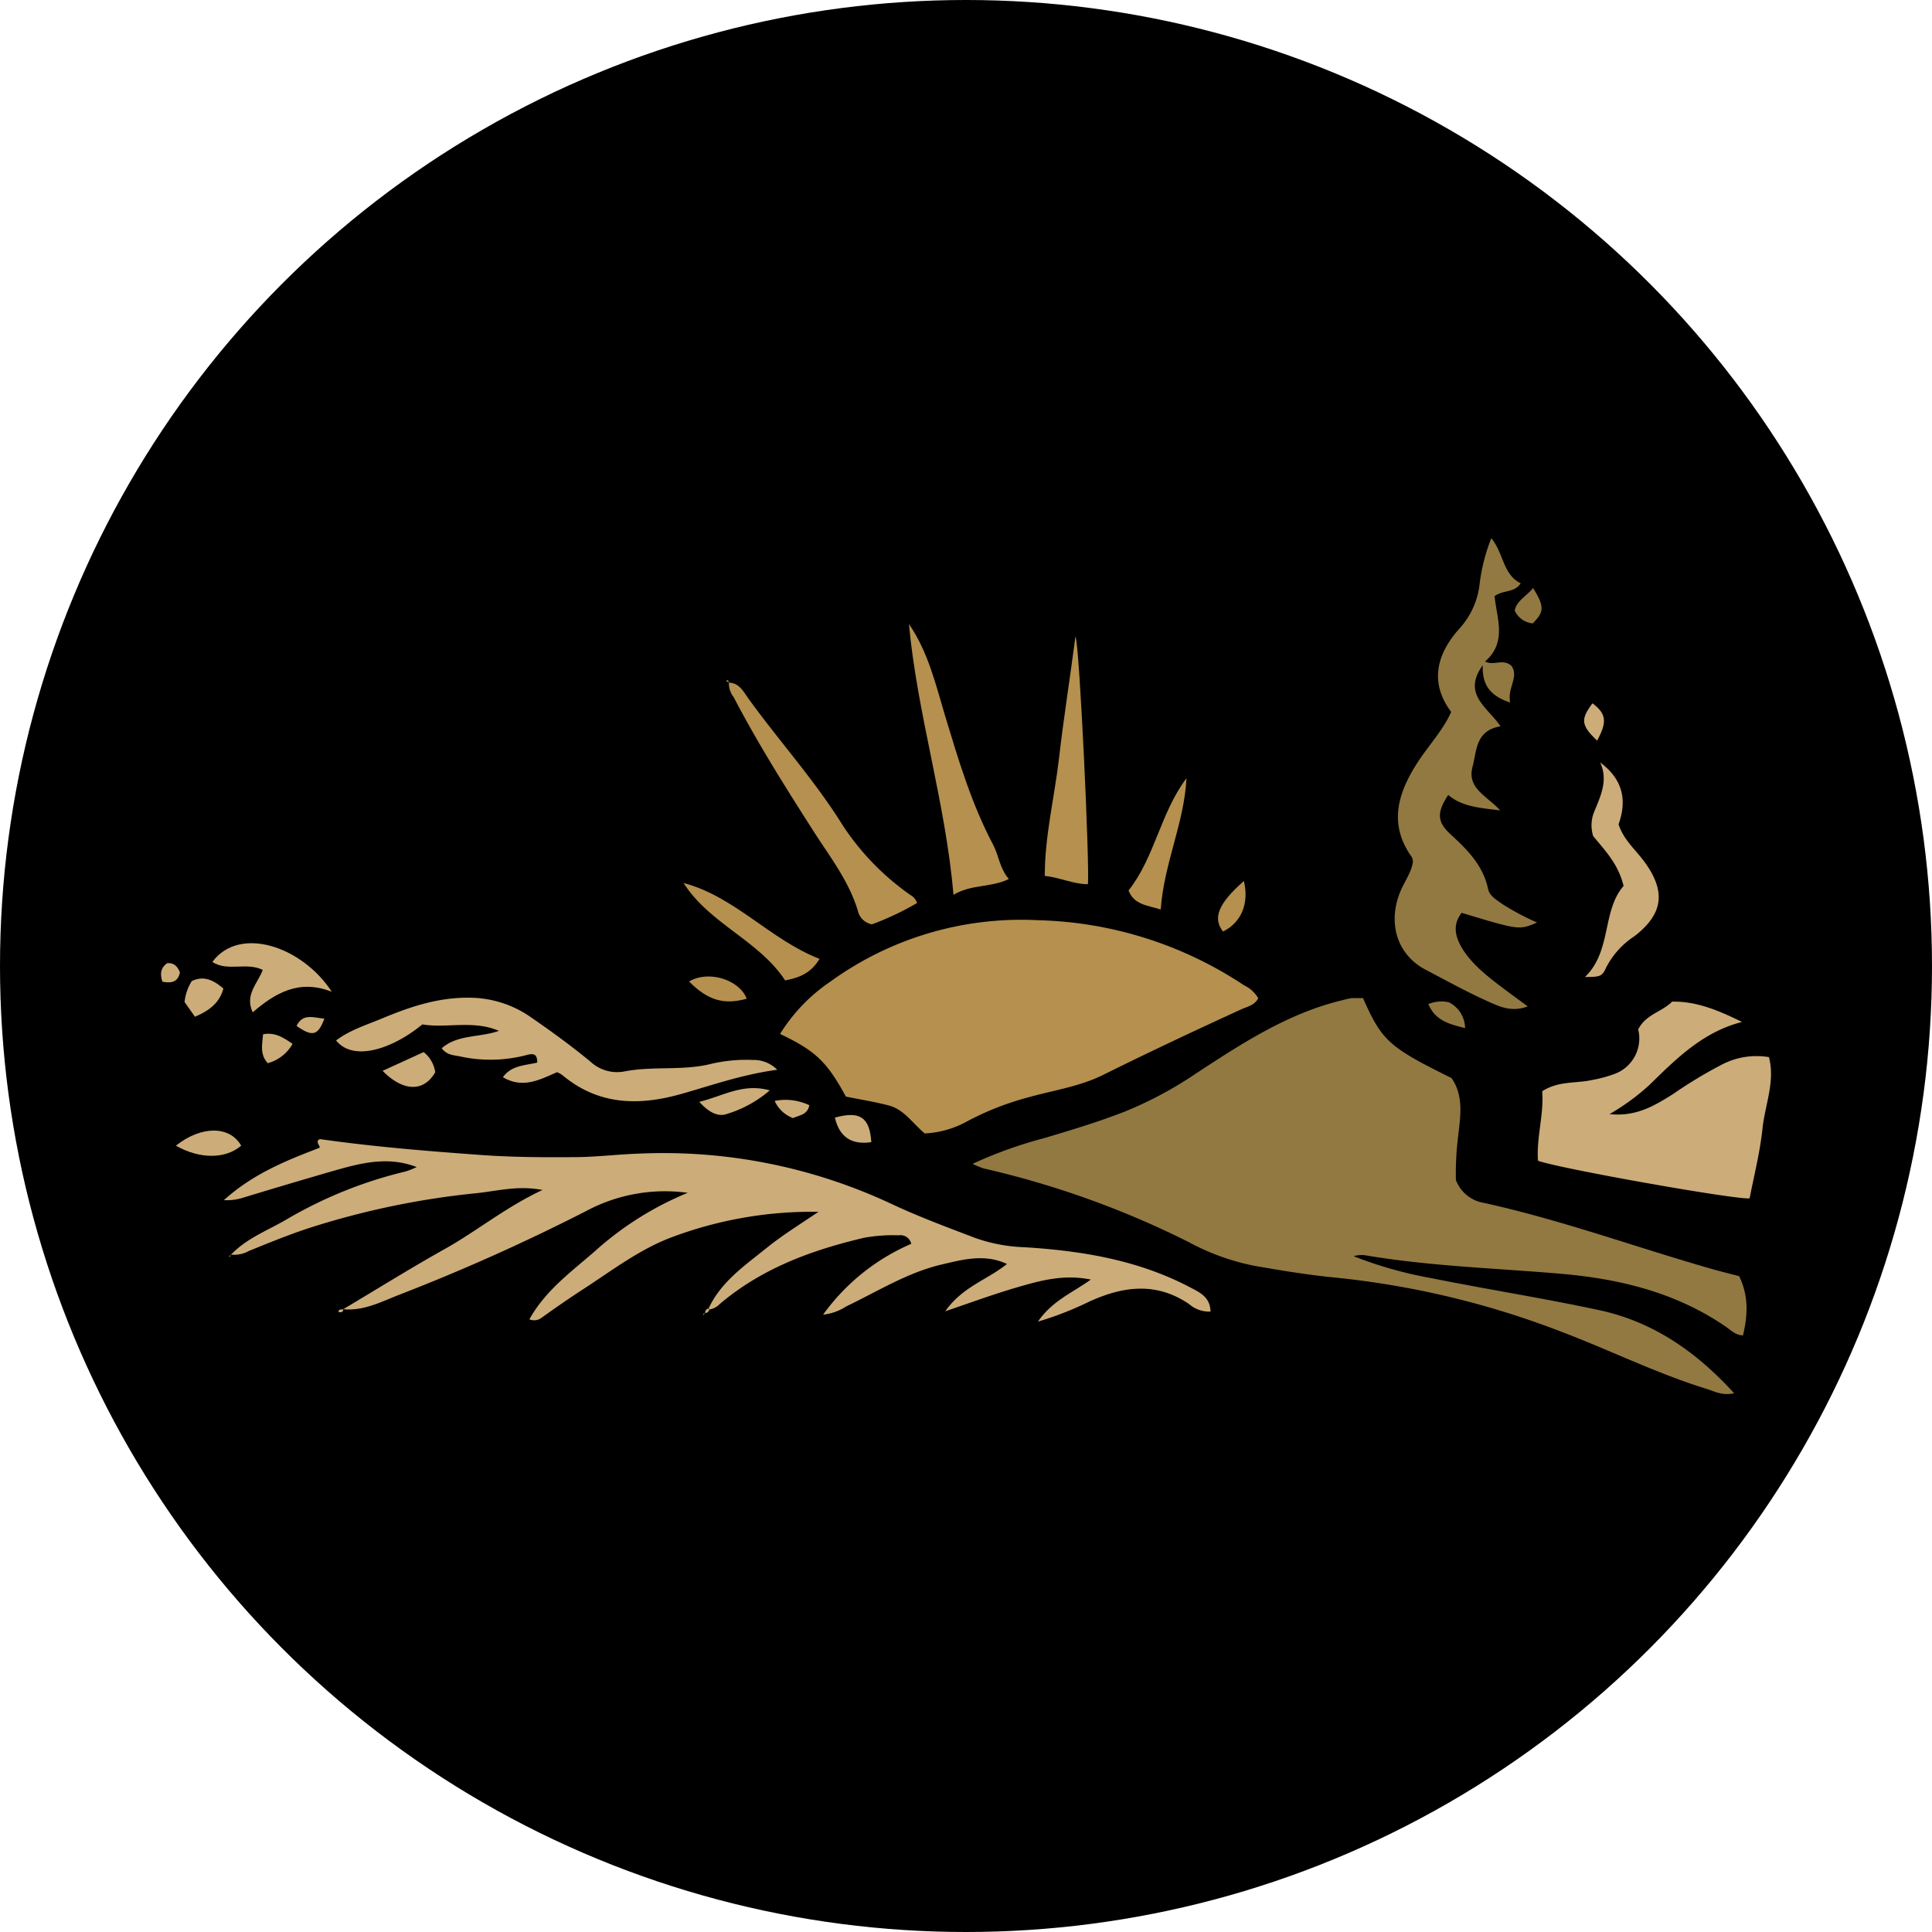 <?xml version='1.0' encoding='utf-8'?>
<svg xmlns="http://www.w3.org/2000/svg" id="Layer_1" data-name="Layer 1" viewBox="0 0 300 300" width="300" height="300"><defs><clipPath id="bz_circular_clip"><circle cx="150.0" cy="150.0" r="150.0" /></clipPath></defs><g clip-path="url(#bz_circular_clip)"><rect x="-1.5" y="-1.5" width="303" height="303" /><path d="M143.59,176c-1.94-1.63-3.24-3.75-5.61-4.35-2.21-.57-4.48-.94-6.63-1.37-2.95-5.42-4.72-7.11-10.22-9.73a26.87,26.87,0,0,1,7.8-8.12,50.53,50.53,0,0,1,32.25-9.54,60.4,60.4,0,0,1,32,10.11,5.13,5.13,0,0,1,2.2,2c-.56,1.11-1.71,1.31-2.66,1.74-7.21,3.3-14.37,6.67-21.47,10.19-3.61,1.79-7.63,2.36-11.48,3.44a44.59,44.59,0,0,0-9.48,3.69A15.1,15.1,0,0,1,143.59,176Z" fill="#b5904e" /><path d="M35.84,194.86c2.39-2.54,5.63-3.75,8.54-5.44A67.34,67.34,0,0,1,63,181.9a12.53,12.53,0,0,0,1.7-.68c-4.63-1.79-9-.53-13.33.71q-6.91,2-13.79,4.1a8.46,8.46,0,0,1-2.82.33c4.44-4,9.41-6.06,14.81-8.11.35-.21-.8-1,.11-1.37,8.14,1.16,16.39,1.84,24.67,2.44,4.92.37,9.83.4,14.74.36,3.4,0,6.8-.44,10.21-.55a83.49,83.49,0,0,1,39.08,7.79c4.25,2,8.68,3.64,13.08,5.32a25.46,25.46,0,0,0,7.63,1.43c8.93.55,17.69,2,25.73,6.24,1.44.76,3.1,1.47,3.15,3.75a4.74,4.74,0,0,1-3.35-1.18c-5.22-3.53-10.44-2.71-15.71-.26a50.5,50.5,0,0,1-7.74,3c2.25-3.27,5.37-4.48,8.21-6.53-4.27-.86-7.92.18-11.52,1.23s-7,2.31-11.08,3.69c2.67-3.81,6.51-4.87,9.58-7.34-3.47-1.62-6.84-.69-10.13.08-5.33,1.25-9.95,4.18-14.83,6.51a8.19,8.19,0,0,1-3.59,1.28,32.87,32.87,0,0,1,13.69-11,1.71,1.71,0,0,0-1.94-1.32,25,25,0,0,0-5.37.38c-8.19,1.92-15.92,4.76-22.44,10.3a2.77,2.77,0,0,1-1.57.83l-.15-.15c1.94-4.19,5.66-6.69,9.06-9.44,2.39-1.93,5-3.54,8-5.57A62,62,0,0,0,104.63,192c-5.17,1.87-9.47,5.2-14,8.14-2.27,1.47-4.47,3-6.69,4.59a1.89,1.89,0,0,1-1.74.13c2.7-4.83,7.08-7.77,10.87-11.19a50,50,0,0,1,13.71-8.45A25.93,25.93,0,0,0,91,188.06a309.06,309.06,0,0,1-29.34,13.12c-2.67,1.07-5.32,2.41-8.36,2.11l0,0c5.23-3.11,10.4-6.34,15.72-9.32,5.05-2.82,9.53-6.54,15.22-9.19-3.84-.75-7.07.18-10.28.5a125.63,125.63,0,0,0-25.49,5.26c-3.35,1.06-6.58,2.4-9.83,3.71a4.63,4.63,0,0,1-2.89.55Z" fill="#ccac78" /><path d="M249.93,173c4.19.43,7-1.34,9.81-3.08a69.82,69.82,0,0,1,7.46-4.52,11.65,11.65,0,0,1,7.48-1.25c1,3.77-.61,7.4-1,11.09s-1.3,7.25-2,10.84c-2,.26-29.49-4.61-32.86-5.84-.27-3.59.94-7.18.65-10.79,2.53-1.64,5.26-1.19,7.75-1.75a20.72,20.72,0,0,0,3.46-.93,5.87,5.87,0,0,0,3.7-6.92c1.19-2.37,3.68-2.71,5.27-4.32,3.91-.06,7.34,1.44,10.85,3.16-6.09,1.55-10.22,5.72-14.43,9.83A35.42,35.42,0,0,1,249.93,173Z" fill="#ccac78" /><path d="M219.4,133.8a2.22,2.22,0,0,0-.17-.71c-3.64-5.06-2.2-9.86.79-14.54,1.72-2.7,4-5.06,5.32-8-3.8-5.08-1.7-9.68,1.4-13.08a12.22,12.22,0,0,0,3-6.67,28.34,28.34,0,0,1,1.83-7.23c1.95,2.36,1.78,5.66,4.57,7-1,1.52-2.7,1-4.06,2,.31,3.37,2,7.15-1.49,10.15,1.48.71,2.69-.49,4.07.63,1.29,1.7-.65,3.49-.16,5.74-3-1-4.39-2.64-4.26-5.79-3.26,4.51.8,6.56,2.76,9.48-3.89.66-3.67,3.75-4.34,6.26-.91,3.39,2.23,4.53,4.29,6.8-3.23-.4-5.9-.57-8.07-2.4-1.77,2.69-1.77,4.15.34,6.09,2.63,2.41,5.07,4.84,5.85,8.52.24,1.1,1.35,1.7,2.25,2.36a40.85,40.85,0,0,0,5.35,2.84c-2.78,1.19-2.78,1.19-11.71-1.51-1.45,1.88-1,3.7.1,5.55,1.64,2.62,4.06,4.42,6.46,6.25,1.1.83,2.22,1.64,3.71,2.73-2.35.88-4.11.15-5.73-.57-3.47-1.53-6.81-3.38-10.16-5.14-4.53-2.39-5.88-7.41-3.86-12.21C218.13,136.82,219.19,135.42,219.4,133.8Z" fill="#927941" /><path d="M120.69,166.11c-5.41.74-10,2.36-14.69,3.7-6.62,1.91-13,1.9-18.69-2.88a4.14,4.14,0,0,0-.81-.44c-2.66,1.15-5.29,2.61-8.41.78,1.31-1.84,3.37-1.81,5.33-2.27,0-1.22-.41-1.5-1.63-1.18a22,22,0,0,1-10.4.21c-1-.2-2-.19-2.8-1.26,2.52-2.18,5.84-1.62,8.88-2.7-4-1.72-8.13-.36-11.89-1-4.7,3.87-10.75,5.81-13.39,2.49,2.17-1.64,4.76-2.42,7.17-3.43,4.43-1.85,8.94-3.35,13.91-3.2A16.75,16.75,0,0,1,82.5,158c3.14,2.17,6.23,4.41,9.16,6.83a6.08,6.08,0,0,0,5.26,1.55c4.35-.86,8.82-.11,13.16-1.1a23.86,23.86,0,0,1,6.85-.69A5.13,5.13,0,0,1,120.69,166.11Z" fill="#ccac78" /><path d="M113.1,106c1.7,0,2.36,1.43,3.12,2.48,4.82,6.66,10.36,12.77,14.71,19.79A40.13,40.13,0,0,0,141.4,139a2.11,2.11,0,0,1,1,1.22,44,44,0,0,1-7,3.31,2.74,2.74,0,0,1-2.19-2.1c-1.42-4.71-4.44-8.51-7-12.54-4.32-6.76-8.59-13.54-12.3-20.66a3.43,3.43,0,0,1-.73-2.24Z" fill="#b5904e" /><path d="M141.14,96.9c3,4.36,4.15,9.38,5.61,14.24,2.07,6.82,4.08,13.64,7.45,20,.9,1.68,1,3.67,2.45,5.35-2.74,1.37-5.8.77-8.59,2.46C146.8,124.43,142.43,110.92,141.14,96.9Z" fill="#b5904e" /><path d="M167,98.81c.65,1.54,2.25,36.22,1.92,38.49-2.19,0-4.21-1-6.69-1.3,0-6.23,1.52-12.24,2.22-18.33S166.14,105.39,167,98.81Z" fill="#b5904e" /><path d="M251.33,128c.76,2.37,2.59,3.9,3.95,5.73,3.42,4.63,3.06,8.15-1.51,11.66a12.84,12.84,0,0,0-4.37,4.85c-.63,1.44-1,1.45-3.29,1.47,4.18-4,2.62-10.26,6-14.14-.82-3.42-2.9-5.52-4.72-7.74a5.57,5.57,0,0,1,.08-3.59c1-2.5,2.32-5,1-7.85C252,121,252.67,124.25,251.33,128Z" fill="#ccac78" /><path d="M106.14,137.11c8,2.12,13.41,8.78,21.11,11.78-1.28,2.19-3.11,2.93-5.33,3.35C117.82,146,110.22,143.5,106.14,137.11Z" fill="#b5904e" /><path d="M51.52,154c-5.1-2-8.78.2-12.28,3.19-1.27-2.72.75-4.43,1.56-6.58-2.53-1.26-5.45.31-7.83-1.24C37.18,143.68,46.91,146.93,51.52,154Z" fill="#ccac78" /><path d="M184.24,120.84c-.36,7-3.51,13.26-4,20.39-2.14-.68-4.12-.72-5-2.95C179.35,133.05,180.21,126.16,184.24,120.84Z" fill="#b5904e" /><path d="M27.31,177.9c4-3.17,8.4-3.08,10.14,0C35,180,31,180,27.31,177.9Z" fill="#ccac78" /><path d="M67.58,166.5c-1.76,3.08-4.95,3.05-8.17-.22l6.37-2.91A4.83,4.83,0,0,1,67.58,166.5Z" fill="#ccac78" /><path d="M107,152.41c3-1.82,7.83-.28,8.95,2.67C112.44,156.07,109.92,155.35,107,152.41Z" fill="#b5904e" /><path d="M108.59,171.09c3.7-.89,6.74-2.94,10.94-1.78a18.3,18.3,0,0,1-6.64,3.66C111.44,173.48,110,172.67,108.59,171.09Z" fill="#ccac78" /><path d="M30.27,157.88l-1.61-2.29a7.59,7.59,0,0,1,1.11-3.24c1.84-.9,3.35-.19,4.92,1.15C34.05,155.87,32.31,157,30.27,157.88Z" fill="#ccac78" /><path d="M189.91,144.65c-1.65-2.1-.71-4.38,3.24-7.85C194,140.31,192.73,143.26,189.91,144.65Z" fill="#b5904e" /><path d="M129.64,173.54c3.89-1.07,5.4-.06,5.66,3.81C132.22,177.82,130.34,176.55,129.64,173.54Z" fill="#ccac78" /><path d="M238.06,91.31c1.78,2.88,1.74,3.69-.06,5.49a3.42,3.42,0,0,1-2.8-2C235.53,93.25,237,92.61,238.06,91.31Z" fill="#927941" /><path d="M40.85,160.6c1.85-.35,3.13.5,4.58,1.49a6.31,6.31,0,0,1-3.85,3C40.32,163.72,40.72,162.18,40.85,160.6Z" fill="#ccac78" /><path d="M227.5,159.64c-2.46-.61-4.6-1.14-5.71-3.72a5.2,5.2,0,0,1,3.2-.28A4.57,4.57,0,0,1,227.5,159.64Z" fill="#927941" /><path d="M248,115c-2.51-2.37-2.59-3.3-.72-5.79C249.42,110.83,249.6,112.07,248,115Z" fill="#ccac78" /><path d="M125.67,171.62c-.29,1.52-1.56,1.53-2.52,2a5.05,5.05,0,0,1-2.86-2.67A8.59,8.59,0,0,1,125.67,171.62Z" fill="#ccac78" /><path d="M50.37,158.18c-1,2.66-1.86,2.84-4.32,1.13C47,157.32,48.6,158,50.37,158.18Z" fill="#ccac78" /><path d="M25.22,152.44c-.45-1.35-.2-2.21.72-2.87,1-.12,1.62.43,2,1.44C27.62,152.51,26.63,152.7,25.22,152.44Z" fill="#ccac78" /><path d="M53.32,203.29c-.06.51-.36.54-.79.41.12-.52.53-.33.82-.39Z" fill="#ccac78" /><path d="M113.13,106l-.4-.28c.39-.22.43,0,.37.3Z" fill="#b5904e" /><path d="M109.47,203.89l-.29.35c0-.24.07-.33.34-.31Z" fill="#ccac78" /><path d="M109.52,203.93a.6.6,0,0,1,.47-.73l.15.15a.69.69,0,0,1-.67.54Z" fill="#ccac78" /><path d="M35.8,194.82c0,.24,0,.35-.27.32l.31-.28Z" fill="#ccac78" /><path d="M212,194.92c10,1.7,20.16,2,30.25,2.86,9.24.79,17.95,2.9,25.71,8.21.79.53,1.49,1.33,2.69,1.37.74-3.1.91-6.12-.6-9.2-1.41-.37-2.86-.72-4.29-1.13-11.81-3.38-23.38-7.62-35.41-10.26a5.59,5.59,0,0,1-4.28-3.54,46.52,46.52,0,0,1,.32-6.52c.34-3.13,1-6.43-1-9.31-9.72-4.8-10.81-5.77-13.74-12.42-.66,0-1.17,0-1.66,0a10.54,10.54,0,0,0-1.46.31c-8.45,2-15.62,6.69-22.74,11.35a60.13,60.13,0,0,1-11.09,5.95c-4.11,1.61-8.32,2.87-12.53,4.13a67.14,67.14,0,0,0-11.15,4,12.56,12.56,0,0,0,1.74.72,141,141,0,0,1,31.84,11.44,36,36,0,0,0,10.12,3.66c4.24.75,8.5,1.45,12.78,1.86a135,135,0,0,1,34.89,8.37c7.58,2.87,14.86,6.5,22.62,8.9,1.23.38,2.45,1.09,4.26.67-5.94-6.53-12.66-11.12-20.94-12.9-8.7-1.87-17.5-3.24-26.23-5a62.66,62.66,0,0,1-11.91-3.38A4.39,4.39,0,0,1,212,194.92Z" fill="#927941" /></g></svg>